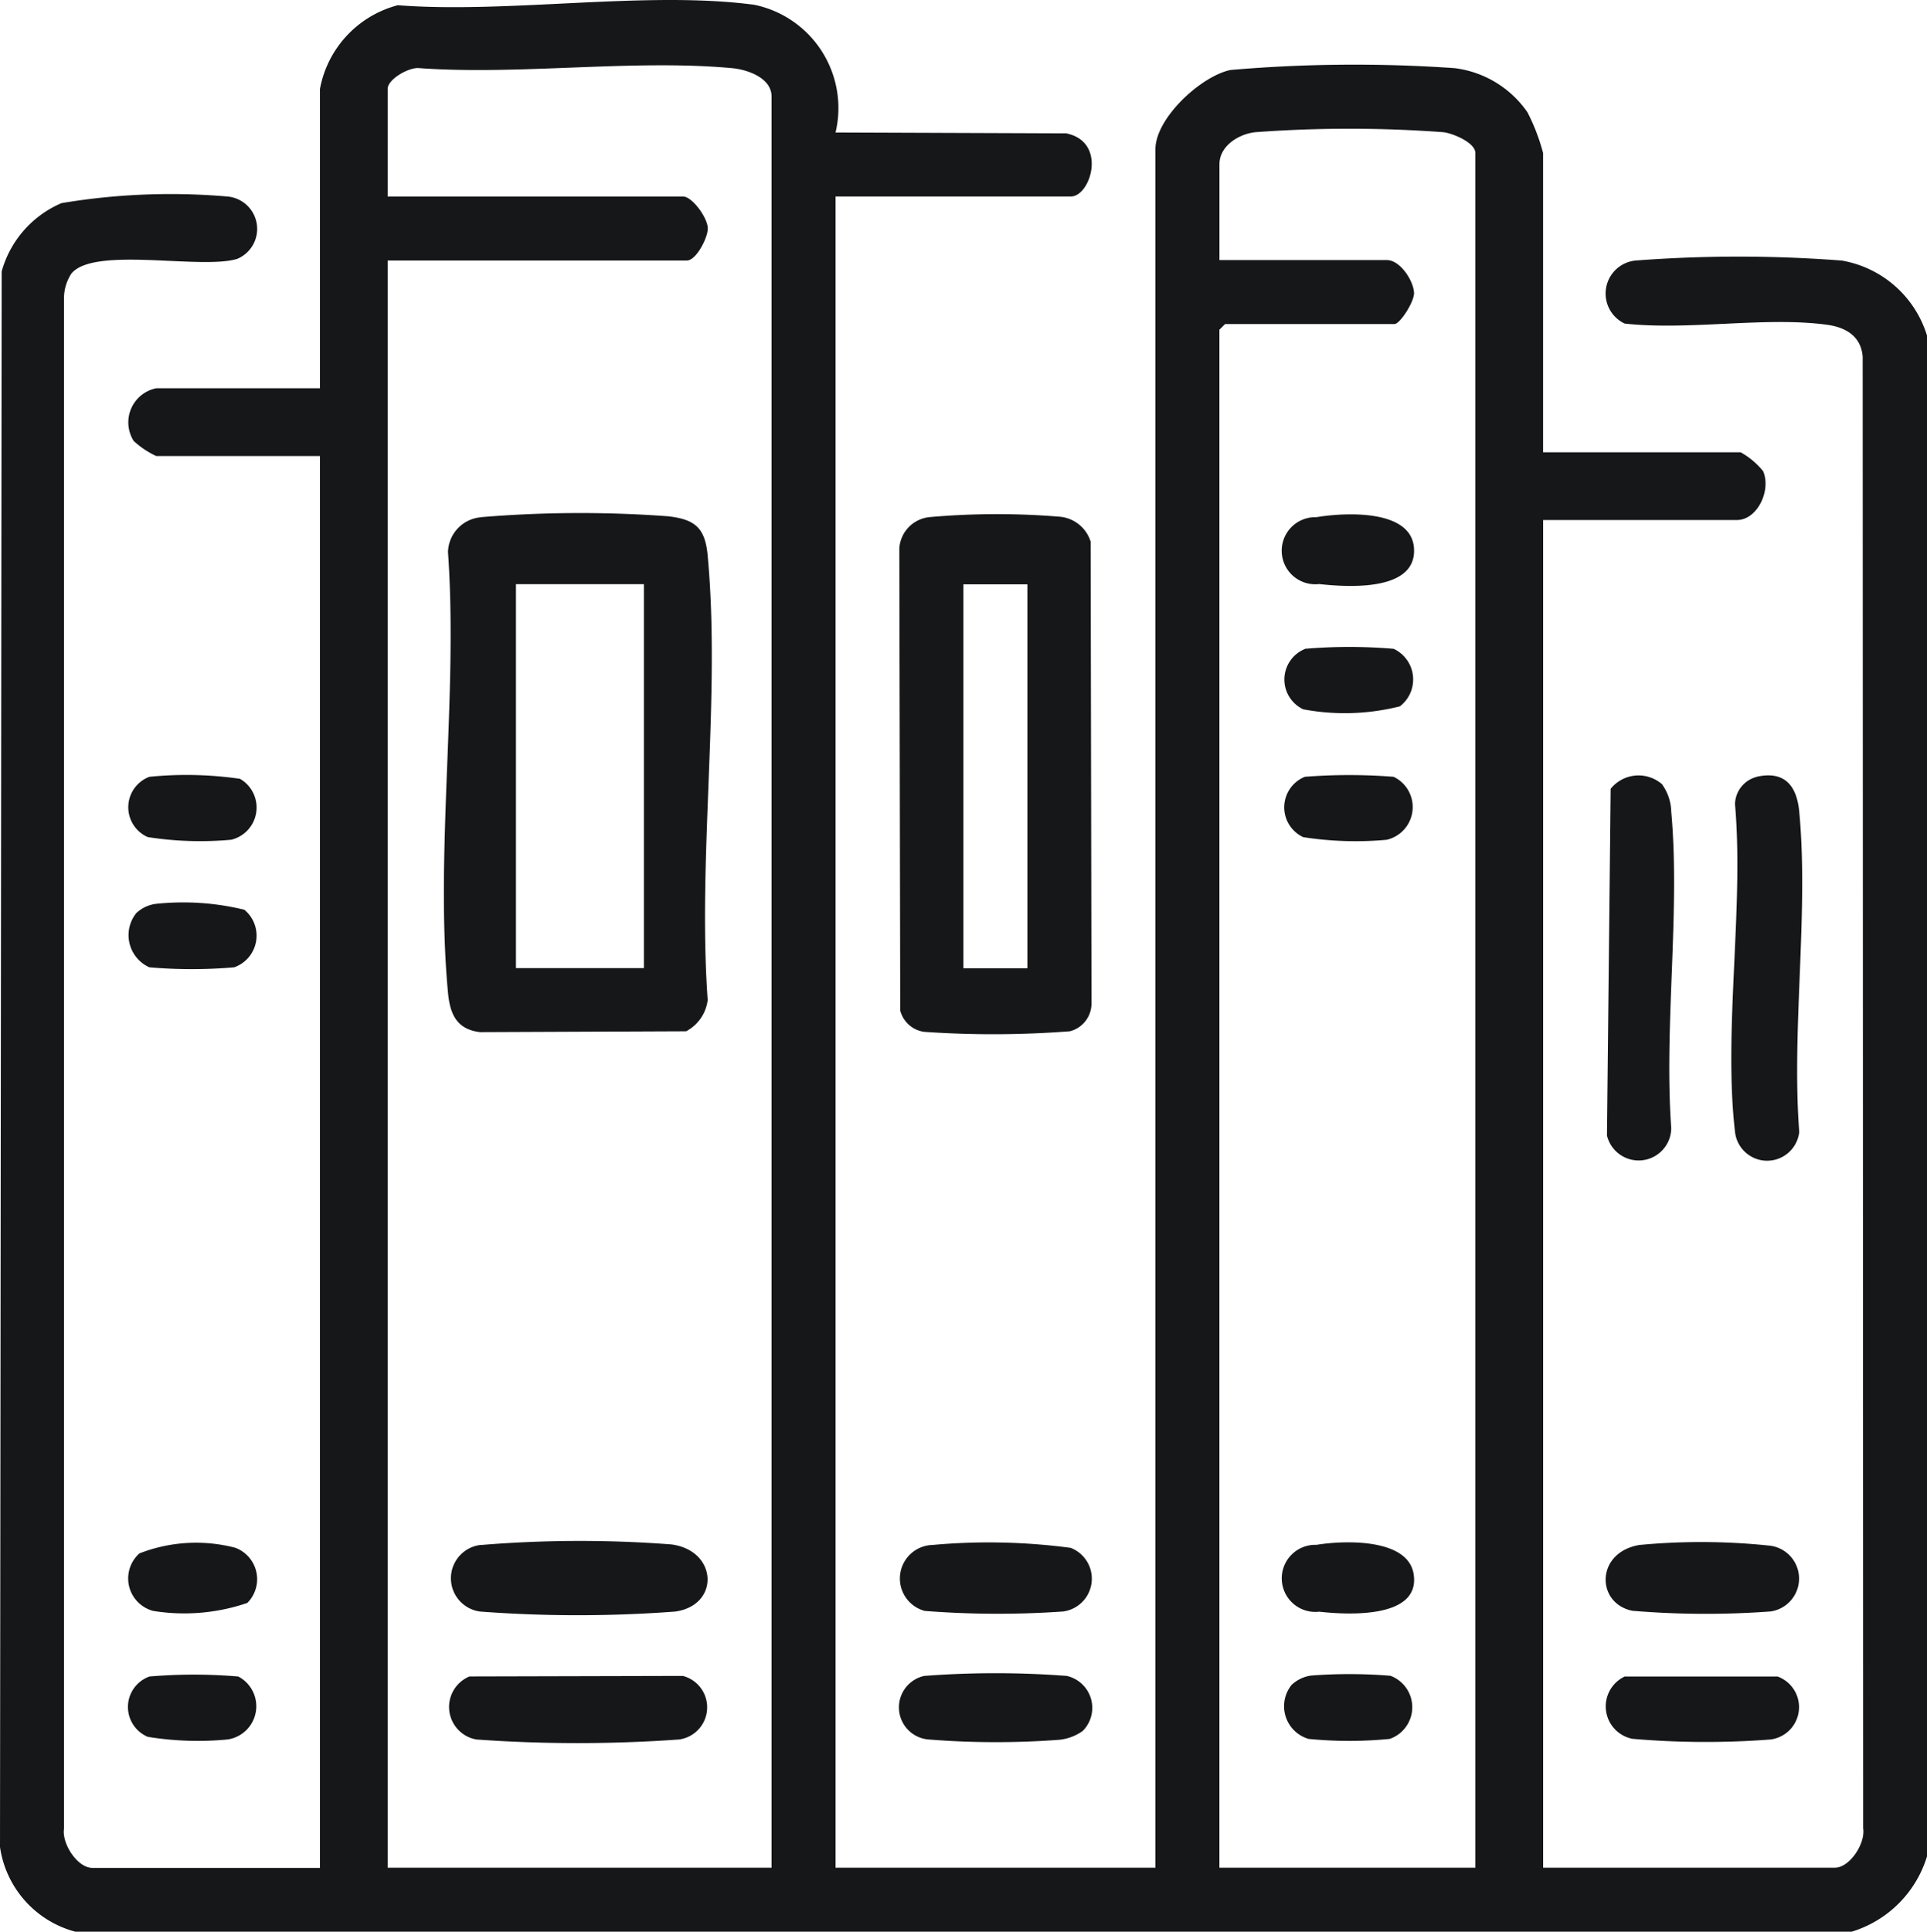 <svg id="グループ_1969" data-name="グループ 1969" xmlns="http://www.w3.org/2000/svg" xmlns:xlink="http://www.w3.org/1999/xlink" width="40.21" height="40.3" viewBox="0 0 40.21 40.3">
  <defs>
    <clipPath id="clip-path">
      <rect id="長方形_798" data-name="長方形 798" width="40.21" height="40.3" fill="#151719"/>
    </clipPath>
  </defs>
  <g id="グループ_1968" data-name="グループ 1968" clip-path="url(#clip-path)">
    <path id="パス_1889" data-name="パス 1889" d="M1.571,40.3A2.143,2.143,0,0,1,0,38.533L.035,5.662A2.19,2.19,0,0,1,1.282,4.238,13.774,13.774,0,0,1,4.747,4.1.678.678,0,0,1,4.952,5.4c-.746.234-2.988-.269-3.462.307a.951.951,0,0,0-.154.474l0,31.966c-.051.314.278.822.592.822H6.676V9.514H3.26A1.834,1.834,0,0,1,2.79,9.2a.726.726,0,0,1,.47-1.1H6.676V1.857A2.226,2.226,0,0,1,8.3.109C10.62.288,13.489-.2,15.74.1a2.2,2.2,0,0,1,1.695,2.664l4.812.018c.867.175.511,1.317.1,1.317H17.435V38.965H24.11V3.114c0-.65.951-1.526,1.566-1.654a30.06,30.06,0,0,1,4.68-.038,2.173,2.173,0,0,1,1.516.919,4.158,4.158,0,0,1,.327.851V9.436h4.123a1.63,1.63,0,0,1,.469.394c.172.407-.124,1.019-.548,1.019H32.2V38.965h6.086c.314,0,.643-.508.592-.822l-.01-30.7c-.033-.428-.351-.614-.746-.668C36.832,6.6,35.229,6.9,33.9,6.75a.692.692,0,0,1,.224-1.314,28.262,28.262,0,0,1,4.306,0A2.262,2.262,0,0,1,40.21,7V38.729A2.364,2.364,0,0,1,38.639,40.3ZM16.1,38.965V2.014c0-.388-.5-.562-.822-.592-2.067-.191-4.423.149-6.521,0-.212-.031-.668.228-.668.432V4.1h6.165c.188,0,.516.445.515.668,0,.194-.242.667-.436.667H8.089V38.965Zm14.686,0V3.192c0-.215-.467-.41-.666-.434a26.688,26.688,0,0,0-3.928,0c-.35.039-.746.29-.746.668v2H28.94c.272,0,.552.421.566.68.01.184-.293.655-.409.655H25.563l-.118.118V38.965Z" transform="translate(0 0)" fill="#151719"/>
    <path id="パス_1890" data-name="パス 1890" d="M239.126,136.374a16,16,0,0,1,2.723-.011.743.743,0,0,1,.658.52l.018,9.645a.6.6,0,0,1-.45.571,20.815,20.815,0,0,1-3.041.012.6.6,0,0,1-.5-.444l-.019-9.645a.7.7,0,0,1,.609-.647m2.063,1.4h-1.335v8.01h1.335Z" transform="translate(-219.749 -125.584)" fill="#151719"/>
    <path id="パス_1891" data-name="パス 1891" d="M459.632,205.614c.585-.131.838.185.89.726.2,2.109-.163,4.539,0,6.683a.674.674,0,0,1-1.34,0c-.245-2.109.188-4.678,0-6.836a.6.6,0,0,1,.451-.571" transform="translate(-422.978 -189.408)" fill="#151719"/>
    <path id="パス_1892" data-name="パス 1892" d="M427.28,205.81a1.01,1.01,0,0,1,.186.56c.191,2.094-.153,4.477,0,6.6a.68.68,0,0,1-1.341.159l.077-7.234a.747.747,0,0,1,1.08-.088" transform="translate(-392.593 -189.439)" fill="#151719"/>
    <path id="パス_1893" data-name="パス 1893" d="M426.517,408.918a13.638,13.638,0,0,1,2.693.014.692.692,0,0,1,.03,1.374,18.471,18.471,0,0,1-2.883-.014c-.766-.155-.771-1.229.16-1.375" transform="translate(-392.295 -376.687)" fill="#151719"/>
    <path id="パス_1894" data-name="パス 1894" d="M239.073,409.021a12.968,12.968,0,0,1,2.883.06.69.69,0,0,1-.159,1.328,19.66,19.66,0,0,1-2.885-.012.7.7,0,0,1,.161-1.376" transform="translate(-219.615 -376.789)" fill="#151719"/>
    <path id="パス_1895" data-name="パス 1895" d="M426.262,444.489h3.187a.68.68,0,0,1-.145,1.314,17.77,17.77,0,0,1-2.883-.014.689.689,0,0,1-.16-1.3" transform="translate(-392.358 -409.513)" fill="#151719"/>
    <path id="パス_1896" data-name="パス 1896" d="M242.212,444.827a1.022,1.022,0,0,1-.484.184,17.719,17.719,0,0,1-2.745-.007.672.672,0,0,1-.079-1.325,19.543,19.543,0,0,1,2.975,0,.683.683,0,0,1,.333,1.148" transform="translate(-219.619 -408.715)" fill="#151719"/>
    <path id="パス_1897" data-name="パス 1897" d="M36.392,410.341a4.074,4.074,0,0,1-1.961.166.7.7,0,0,1-.289-1.2,3.252,3.252,0,0,1,2-.118.7.7,0,0,1,.252,1.151" transform="translate(-31.233 -376.899)" fill="#151719"/>
    <path id="パス_1898" data-name="パス 1898" d="M34.385,444.034a10.956,10.956,0,0,1,1.852,0,.7.7,0,0,1-.224,1.314,6.5,6.5,0,0,1-1.663-.055.675.675,0,0,1,.036-1.259" transform="translate(-31.266 -409.058)" fill="#151719"/>
    <path id="パス_1899" data-name="パス 1899" d="M34.458,205.521a7.777,7.777,0,0,1,1.888.042.691.691,0,0,1-.181,1.271,7.105,7.105,0,0,1-1.742-.055.679.679,0,0,1,.036-1.259" transform="translate(-31.339 -189.315)" fill="#151719"/>
    <path id="パス_1900" data-name="パス 1900" d="M34.321,239.553a.736.736,0,0,1,.4-.185,5.383,5.383,0,0,1,1.847.123.7.7,0,0,1-.211,1.2,10.169,10.169,0,0,1-1.773,0,.736.736,0,0,1-.266-1.137" transform="translate(-31.469 -220.511)" fill="#151719"/>
    <path id="パス_1901" data-name="パス 1901" d="M118.423,136.113a24.892,24.892,0,0,1,3.908-.019c.576.064.775.254.827.822.273,2.937-.212,6.29,0,9.272a.856.856,0,0,1-.45.65l-4.3.018c-.489-.057-.627-.379-.669-.823-.272-2.91.211-6.239,0-9.193a.748.748,0,0,1,.688-.725m3.4,1.395h-2.67v8.01h2.67Z" transform="translate(-108.391 -125.323)" fill="#151719"/>
    <path id="パス_1902" data-name="パス 1902" d="M119.664,408.6a25.112,25.112,0,0,1,3.98-.012c.962.129,1.014,1.268.078,1.4a27.117,27.117,0,0,1-4.072,0,.7.7,0,0,1,.014-1.39" transform="translate(-109.631 -376.367)" fill="#151719"/>
    <path id="パス_1903" data-name="パス 1903" d="M119.559,444.358l4.455-.011a.677.677,0,0,1-.078,1.326,29.717,29.717,0,0,1-4.232,0,.689.689,0,0,1-.145-1.314" transform="translate(-109.765 -409.383)" fill="#151719"/>
    <path id="パス_1904" data-name="パス 1904" d="M341.113,136.434c.6-.1,2-.173,2.039.661.045.893-1.381.8-1.98.734a.7.7,0,1,1-.06-1.395" transform="translate(-313.646 -125.644)" fill="#151719"/>
    <path id="パス_1905" data-name="パス 1905" d="M341.113,408.974c.57-.095,1.907-.144,2.03.605.155.943-1.387.855-1.97.789a.7.7,0,1,1-.06-1.395" transform="translate(-313.646 -376.744)" fill="#151719"/>
    <path id="パス_1906" data-name="パス 1906" d="M341.042,171.565a10.906,10.906,0,0,1,1.852,0,.706.706,0,0,1,.13,1.2,4.7,4.7,0,0,1-2.017.062.688.688,0,0,1,.036-1.259" transform="translate(-313.813 -158.029)" fill="#151719"/>
    <path id="パス_1907" data-name="パス 1907" d="M340.994,205.534a11.9,11.9,0,0,1,1.852,0,.7.7,0,0,1-.145,1.314,7.1,7.1,0,0,1-1.742-.055.687.687,0,0,1,.035-1.259" transform="translate(-313.766 -189.328)" fill="#151719"/>
    <path id="パス_1908" data-name="パス 1908" d="M340.711,444.077a.735.735,0,0,1,.4-.185,10.554,10.554,0,0,1,1.651.005.7.7,0,0,1-.015,1.317,8.66,8.66,0,0,1-1.694,0,.71.71,0,0,1-.345-1.137" transform="translate(-313.748 -408.936)" fill="#151719"/>
  </g>
</svg>
